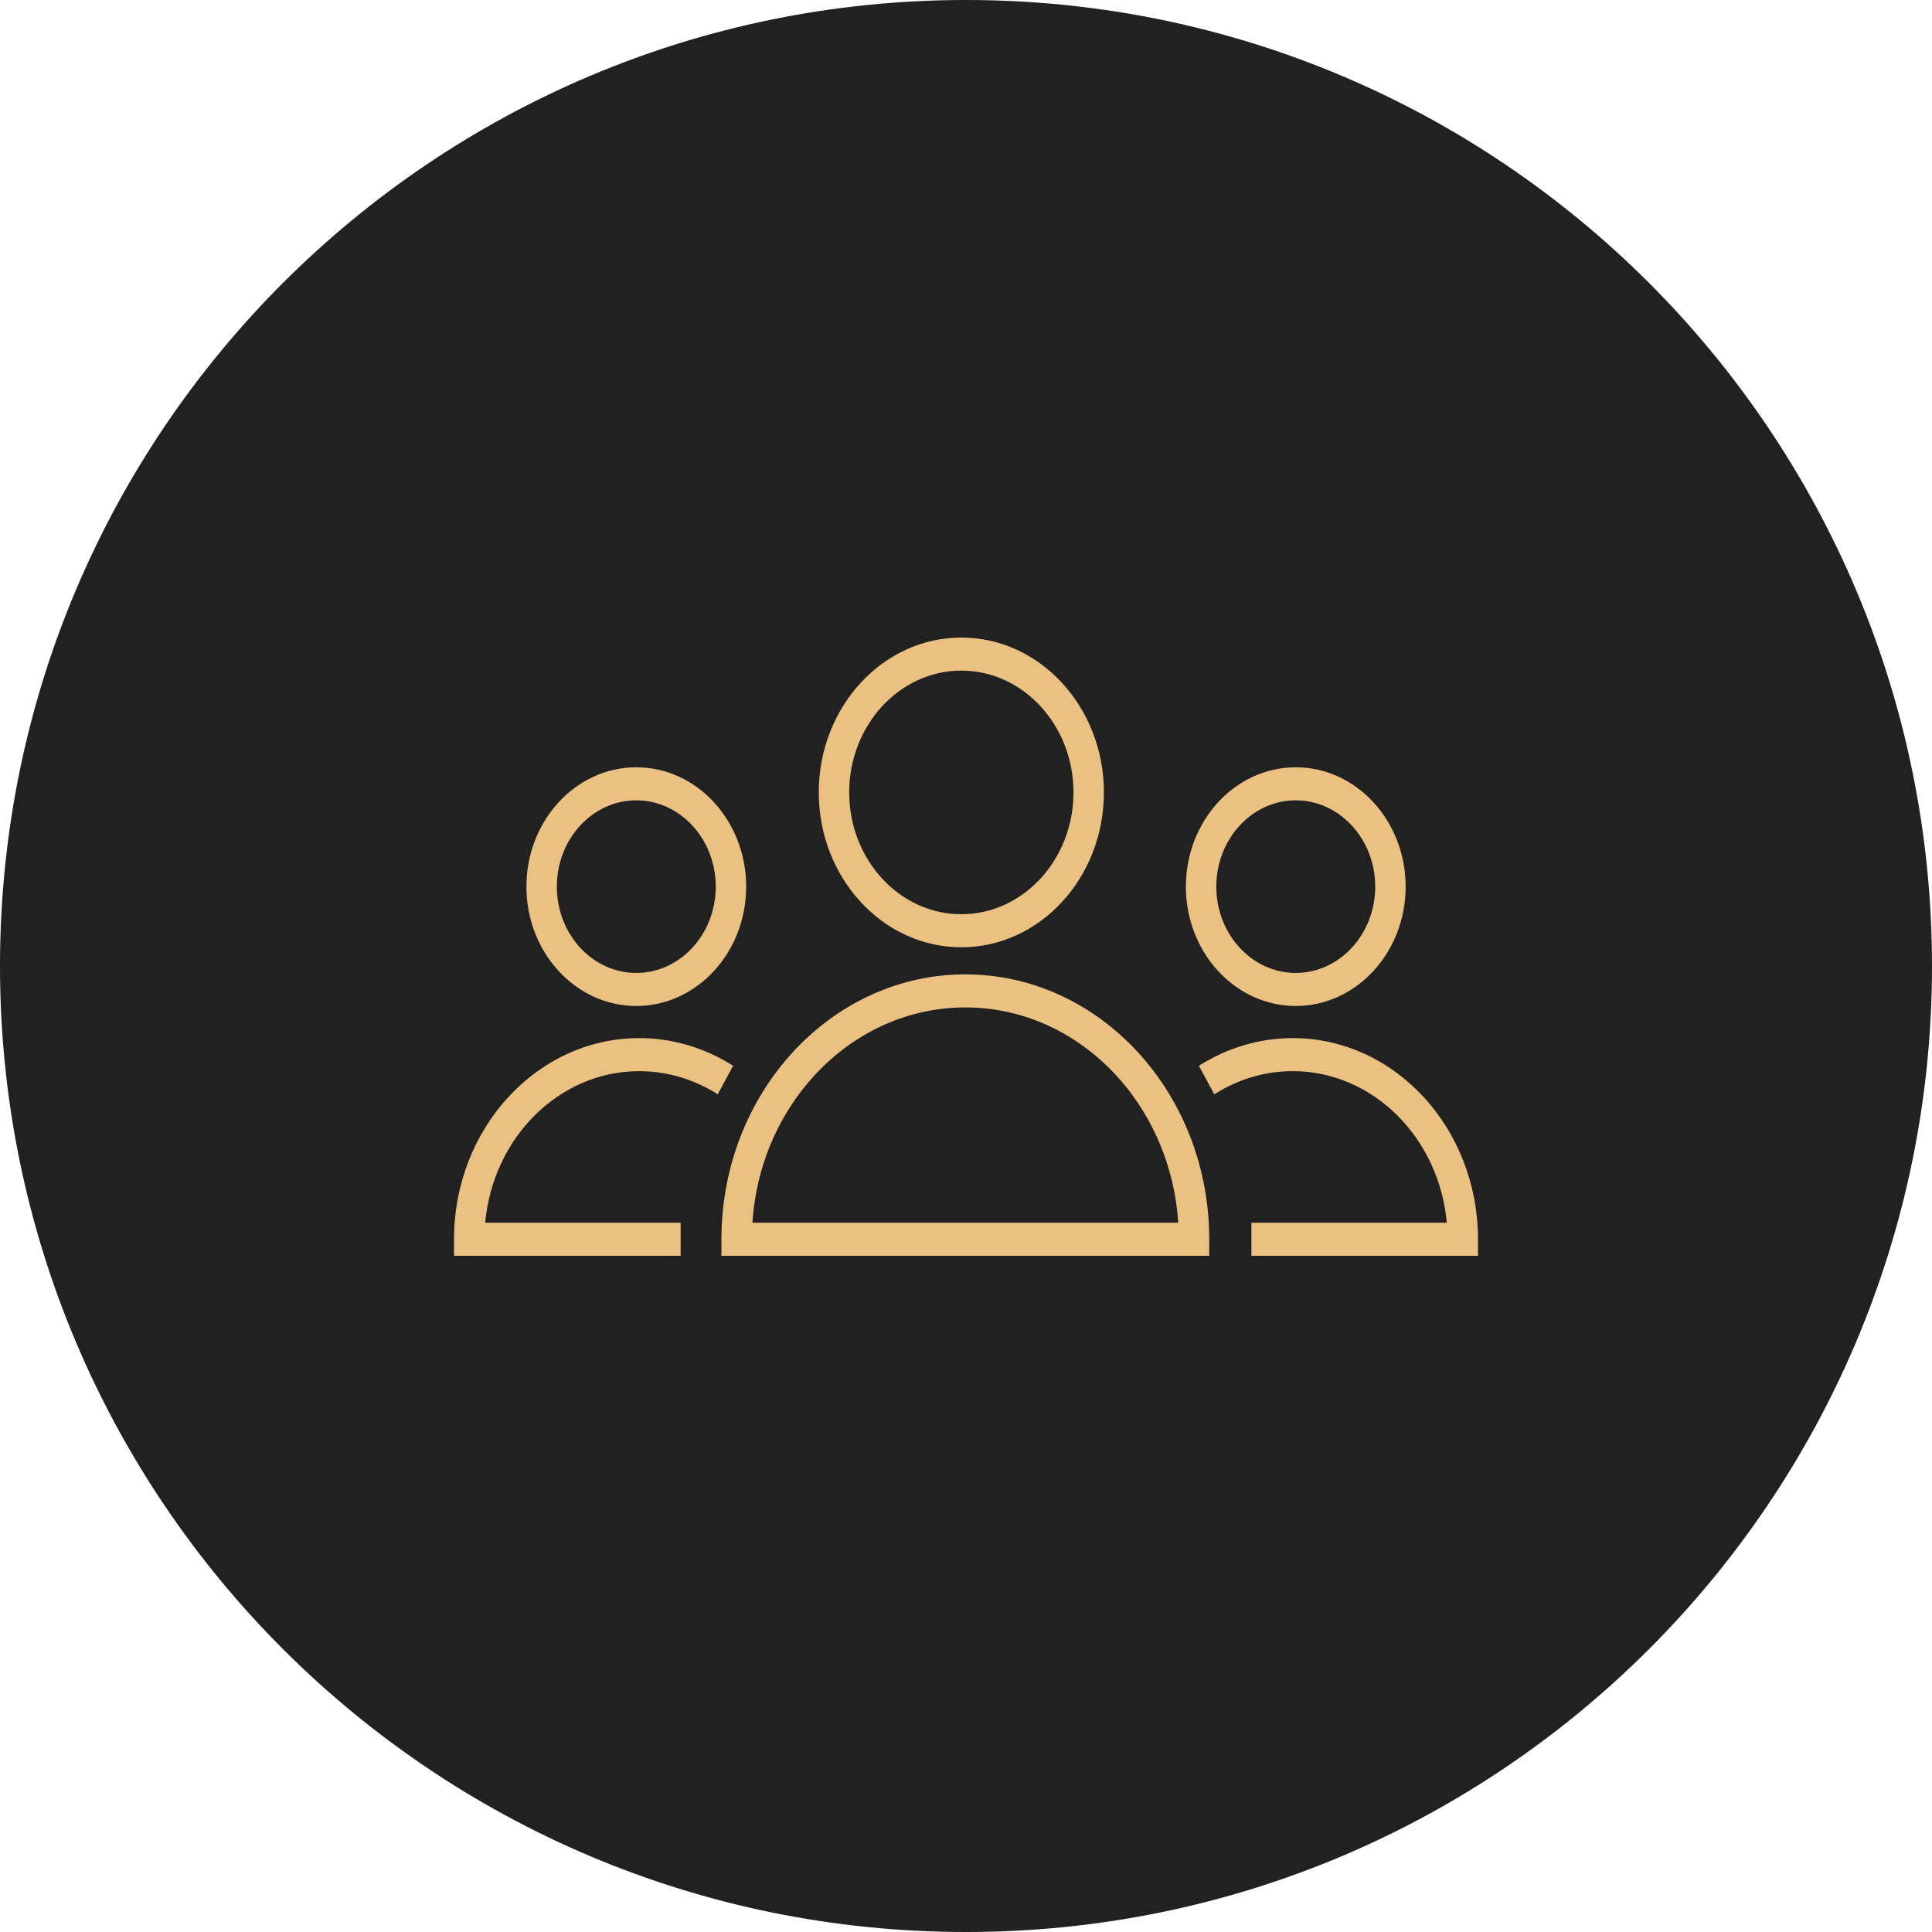 <?xml version="1.0" encoding="UTF-8"?> <svg xmlns="http://www.w3.org/2000/svg" viewBox="0 0 100.00 100.00" data-guides="{&quot;vertical&quot;:[],&quot;horizontal&quot;:[]}"><defs></defs><path fill="rgb(33, 33, 33)" stroke="none" fill-opacity="1" stroke-width="1" stroke-opacity="1" color="rgb(51, 51, 51)" class="st0" cx="50" cy="50" r="50" id="tSvg16d9231d797" title="Ellipse 5" d="M50 0C77.614 0 100 22.386 100 50C100 77.614 77.614 100 50 100C22.386 100 0 77.614 0 50C0 22.386 22.386 0 50 0Z" style="transform-origin: -5900px -4900px;"></path><path fill="#ebc181" stroke="none" fill-opacity="1" stroke-width="1" stroke-opacity="1" color="rgb(51, 51, 51)" fill-rule="evenodd" id="tSvg1410763f27e" title="Path 33" d="M49.966 50.433C43.005 50.433 37.341 56.584 37.341 64.144C37.341 64.429 37.341 64.714 37.341 64.999C45.757 64.999 54.173 64.999 62.59 64.999C62.59 64.714 62.59 64.429 62.59 64.144C62.59 56.584 56.926 50.433 49.966 50.433ZM38.944 63.289C39.349 57.069 44.138 52.144 49.965 52.144C55.792 52.144 60.581 57.069 60.986 63.289C53.639 63.289 46.291 63.289 38.944 63.289ZM49.758 49.031C53.828 49.031 57.138 45.434 57.138 41.015C57.138 36.595 53.827 33 49.758 33C45.689 33 42.379 36.596 42.379 41.015C42.379 45.434 45.69 49.031 49.758 49.031ZM49.758 34.711C52.959 34.711 55.563 37.539 55.563 41.015C55.563 44.491 52.959 47.32 49.758 47.32C46.557 47.32 43.954 44.491 43.954 41.015C43.955 37.539 46.557 34.711 49.758 34.711ZM33.087 55.443C34.516 55.443 35.92 55.857 37.148 56.641C37.414 56.149 37.68 55.658 37.947 55.166C36.473 54.227 34.795 53.731 33.087 53.732C27.8 53.732 23.5 58.402 23.5 64.144C23.5 64.43 23.5 64.715 23.5 65C27.41 65 31.32 65 35.23 65C35.23 64.43 35.23 63.859 35.23 63.289C31.858 63.289 28.486 63.289 25.114 63.289C25.51 58.89 28.935 55.443 33.087 55.443ZM32.933 52.07C36.07 52.07 38.622 49.299 38.622 45.893C38.622 42.486 36.07 39.714 32.933 39.714C29.798 39.714 27.247 42.486 27.247 45.893C27.246 49.299 29.798 52.07 32.933 52.07ZM32.933 41.425C35.202 41.425 37.047 43.429 37.047 45.893C37.047 48.356 35.202 50.359 32.933 50.359C30.666 50.359 28.822 48.356 28.822 45.893C28.821 43.429 30.666 41.425 32.933 41.425ZM66.914 53.732C65.204 53.732 63.523 54.228 62.054 55.166C62.32 55.658 62.586 56.149 62.852 56.641C64.083 55.856 65.485 55.442 66.913 55.443C71.065 55.443 74.49 58.891 74.886 63.289C71.515 63.289 68.144 63.289 64.772 63.289C64.772 63.859 64.772 64.429 64.772 64.999C68.681 64.999 72.591 64.999 76.5 64.999C76.5 64.714 76.5 64.429 76.5 64.144C76.501 58.402 72.2 53.732 66.914 53.732ZM67.067 52.07C70.204 52.07 72.756 49.299 72.756 45.893C72.756 42.486 70.204 39.714 67.067 39.714C63.932 39.714 61.381 42.486 61.381 45.893C61.381 49.299 63.932 52.07 67.067 52.07ZM67.067 41.425C69.336 41.425 71.181 43.429 71.181 45.893C71.181 48.356 69.336 50.359 67.067 50.359C64.8 50.359 62.956 48.356 62.956 45.893C62.956 43.429 64.8 41.425 67.067 41.425Z" style=""></path></svg> 